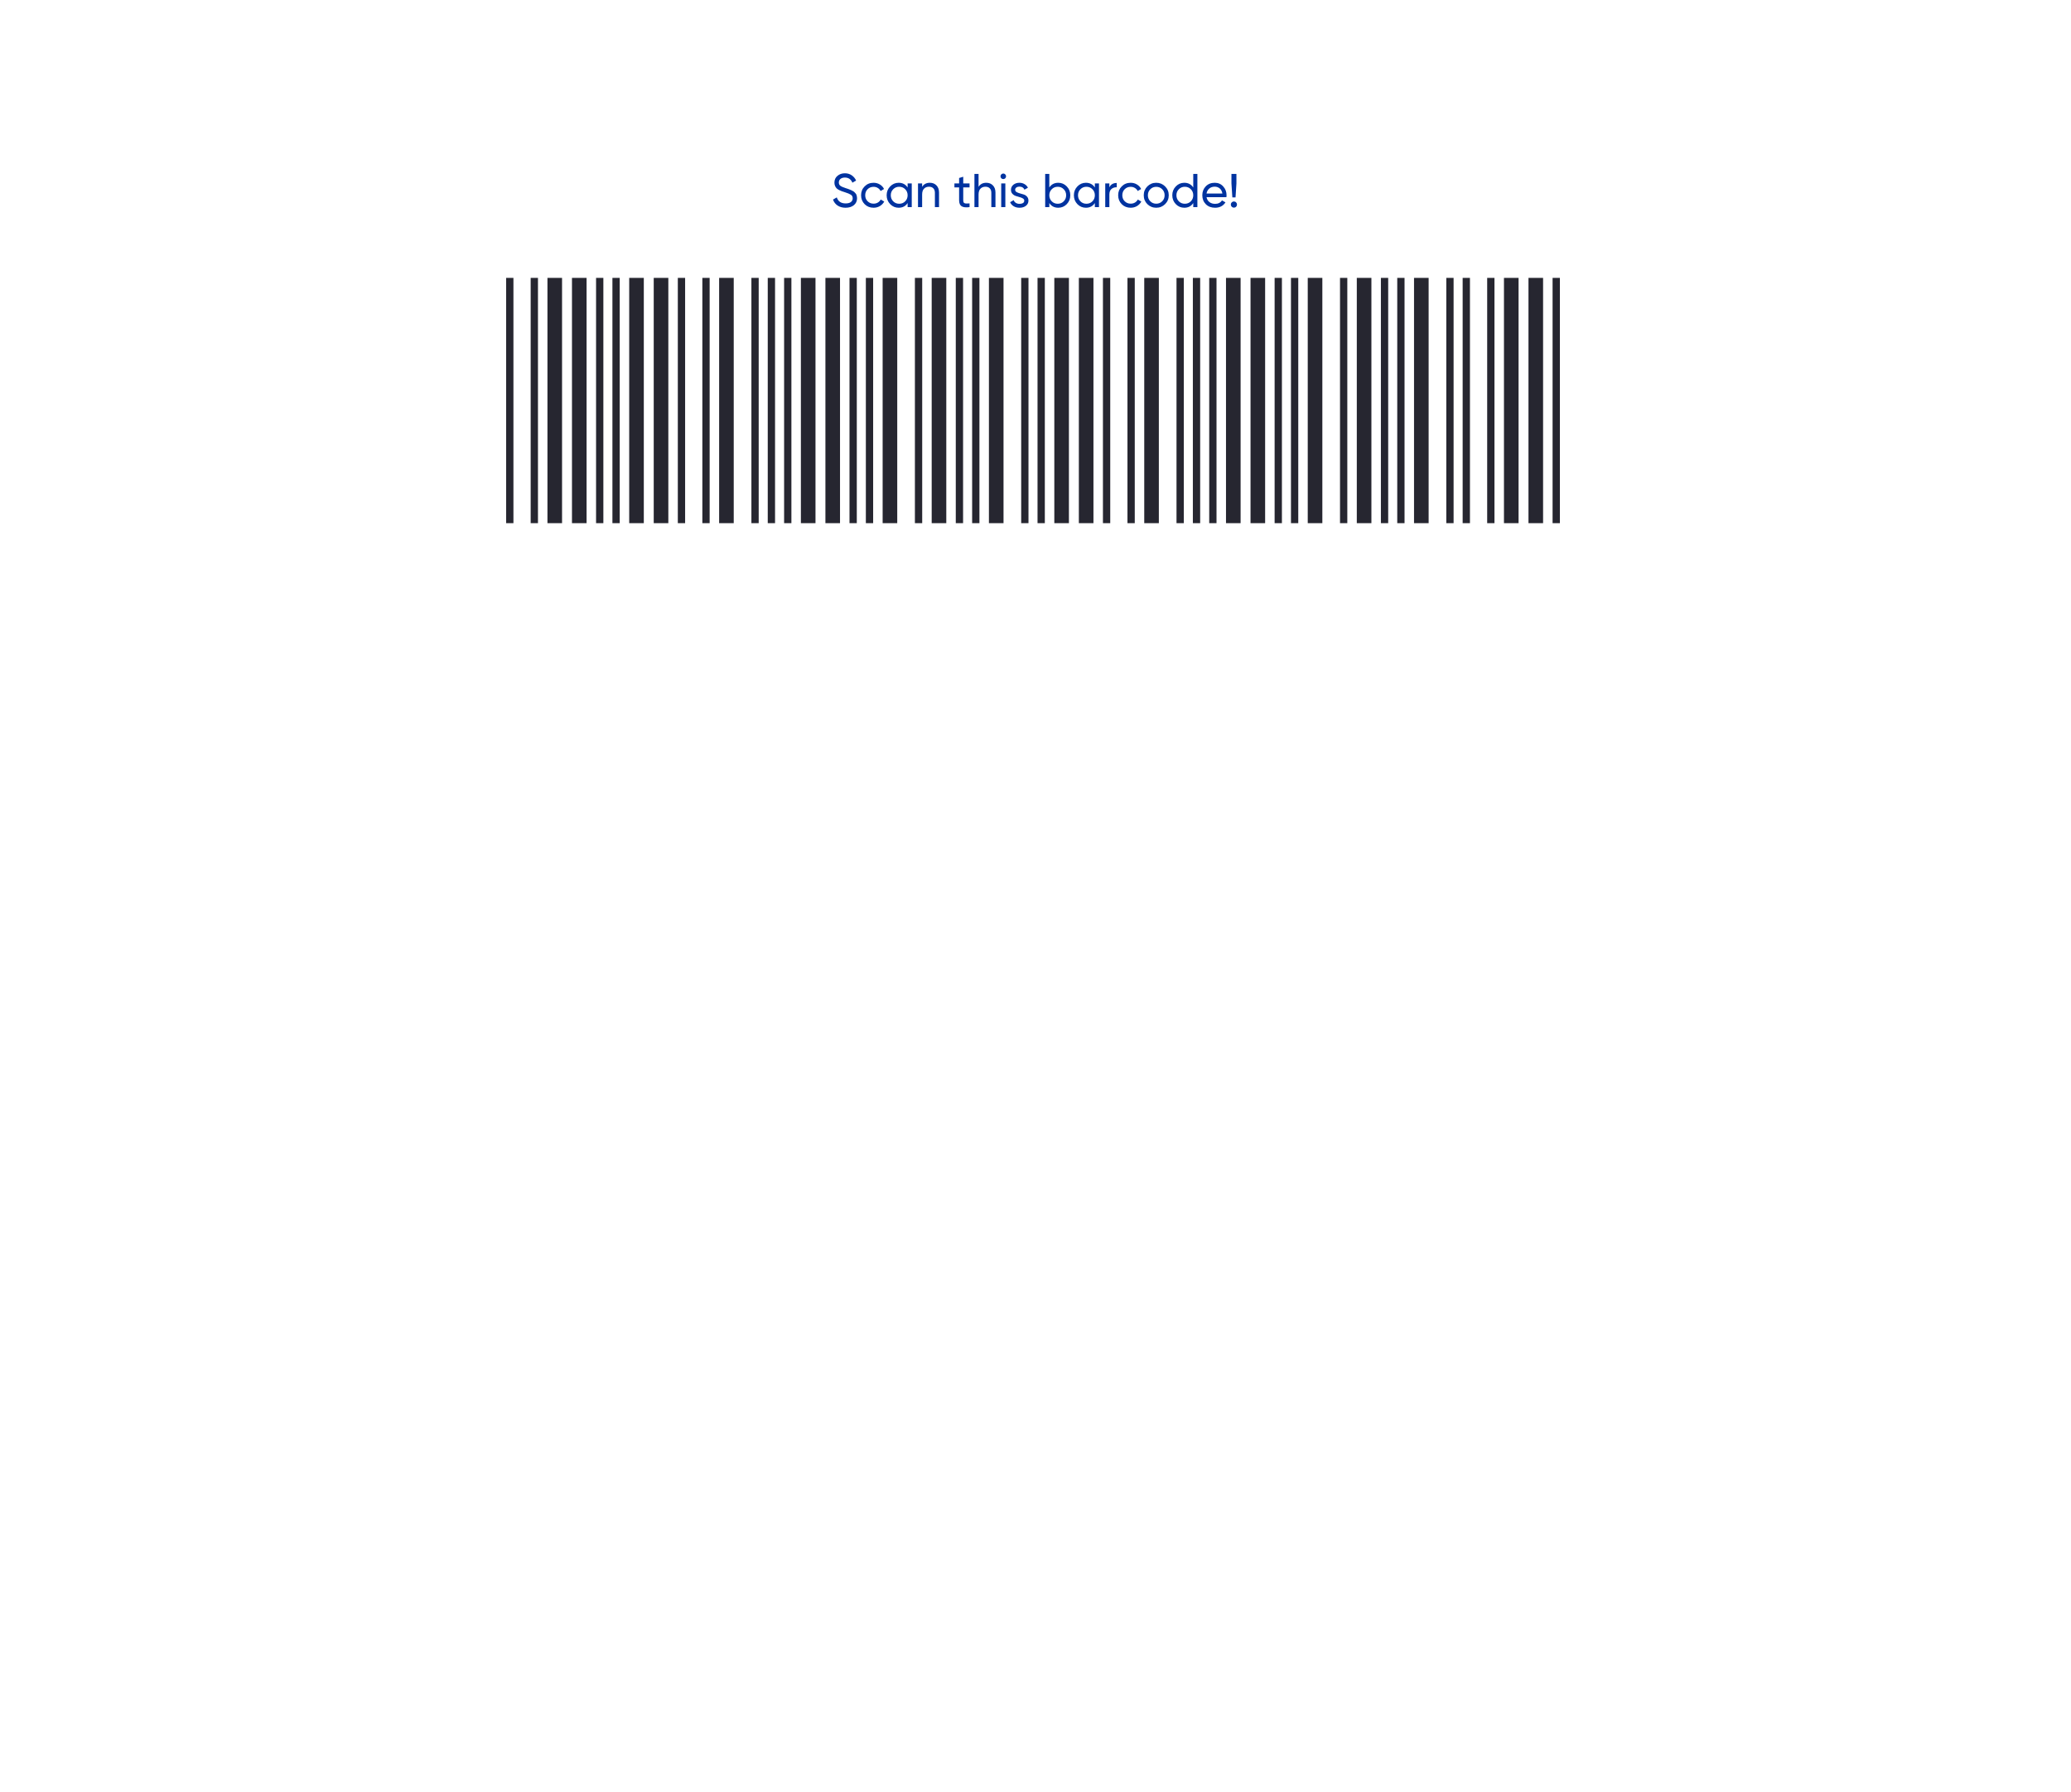 <?xml version="1.0" encoding="UTF-8"?> <svg xmlns="http://www.w3.org/2000/svg" width="260" height="225" viewBox="0 0 260 225" fill="none"> <g filter="url(#filter0_ddddd_113_1002)"> <rect x="43" y="7" width="174" height="71" rx="10" fill="white"></rect> </g> <path d="M106.156 26.077C105.767 26.077 105.433 25.986 105.155 25.803C104.881 25.621 104.689 25.371 104.578 25.053L105.054 24.779C105.217 25.283 105.588 25.535 106.168 25.535C106.454 25.535 106.672 25.478 106.823 25.363C106.974 25.244 107.049 25.087 107.049 24.892C107.049 24.694 106.974 24.545 106.823 24.445C106.672 24.346 106.42 24.241 106.067 24.13C105.892 24.074 105.759 24.03 105.667 23.999C105.576 23.963 105.461 23.911 105.322 23.844C105.187 23.772 105.086 23.701 105.018 23.629C104.951 23.554 104.889 23.457 104.834 23.338C104.782 23.218 104.756 23.083 104.756 22.933C104.756 22.571 104.883 22.285 105.137 22.075C105.392 21.86 105.701 21.753 106.067 21.753C106.396 21.753 106.682 21.837 106.924 22.003C107.17 22.17 107.355 22.39 107.478 22.665L107.014 22.933C106.835 22.504 106.519 22.289 106.067 22.289C105.84 22.289 105.658 22.345 105.519 22.456C105.38 22.567 105.31 22.718 105.31 22.909C105.31 23.091 105.376 23.23 105.507 23.326C105.638 23.421 105.864 23.52 106.186 23.623C106.301 23.659 106.382 23.685 106.43 23.701C106.478 23.717 106.551 23.745 106.65 23.784C106.754 23.824 106.829 23.856 106.877 23.88C106.924 23.903 106.988 23.937 107.067 23.981C107.151 24.024 107.212 24.066 107.252 24.106C107.292 24.146 107.337 24.195 107.389 24.255C107.444 24.31 107.484 24.368 107.508 24.427C107.532 24.487 107.552 24.557 107.568 24.636C107.587 24.712 107.597 24.793 107.597 24.88C107.597 25.245 107.464 25.537 107.198 25.756C106.932 25.97 106.585 26.077 106.156 26.077ZM109.669 26.077C109.22 26.077 108.847 25.928 108.549 25.631C108.252 25.329 108.103 24.956 108.103 24.511C108.103 24.066 108.252 23.695 108.549 23.397C108.847 23.095 109.22 22.944 109.669 22.944C109.963 22.944 110.227 23.016 110.461 23.159C110.696 23.298 110.87 23.486 110.986 23.725L110.551 23.975C110.475 23.816 110.358 23.689 110.199 23.594C110.044 23.498 109.868 23.451 109.669 23.451C109.371 23.451 109.121 23.552 108.919 23.755C108.72 23.957 108.621 24.209 108.621 24.511C108.621 24.809 108.72 25.059 108.919 25.261C109.121 25.464 109.371 25.565 109.669 25.565C109.868 25.565 110.046 25.52 110.205 25.428C110.364 25.333 110.485 25.206 110.569 25.047L111.009 25.303C110.882 25.537 110.7 25.726 110.461 25.869C110.223 26.008 109.959 26.077 109.669 26.077ZM113.946 23.022H114.464V26H113.946V25.488C113.688 25.881 113.313 26.077 112.82 26.077C112.403 26.077 112.048 25.927 111.754 25.625C111.46 25.319 111.313 24.948 111.313 24.511C111.313 24.074 111.46 23.705 111.754 23.403C112.048 23.097 112.403 22.944 112.82 22.944C113.313 22.944 113.688 23.141 113.946 23.534V23.022ZM112.886 25.577C113.188 25.577 113.44 25.476 113.642 25.273C113.845 25.067 113.946 24.813 113.946 24.511C113.946 24.209 113.845 23.957 113.642 23.755C113.44 23.548 113.188 23.445 112.886 23.445C112.588 23.445 112.338 23.548 112.135 23.755C111.933 23.957 111.832 24.209 111.832 24.511C111.832 24.813 111.933 25.067 112.135 25.273C112.338 25.476 112.588 25.577 112.886 25.577ZM116.733 22.944C117.082 22.944 117.362 23.056 117.572 23.278C117.783 23.496 117.888 23.794 117.888 24.171V26H117.37V24.201C117.37 23.959 117.304 23.772 117.173 23.641C117.042 23.506 116.862 23.439 116.631 23.439C116.373 23.439 116.165 23.52 116.006 23.683C115.847 23.842 115.768 24.088 115.768 24.422V26H115.249V23.022H115.768V23.451C115.978 23.113 116.3 22.944 116.733 22.944ZM121.721 23.522H120.928V25.136C120.928 25.283 120.956 25.389 121.012 25.452C121.071 25.512 121.161 25.543 121.28 25.547C121.399 25.547 121.546 25.543 121.721 25.535V26C121.268 26.06 120.936 26.024 120.726 25.893C120.515 25.758 120.41 25.506 120.41 25.136V23.522H119.821V23.022H120.41V22.343L120.928 22.188V23.022H121.721V23.522ZM123.817 22.944C124.167 22.944 124.447 23.056 124.657 23.278C124.868 23.496 124.973 23.794 124.973 24.171V26H124.455V24.201C124.455 23.959 124.389 23.772 124.258 23.641C124.127 23.506 123.946 23.439 123.716 23.439C123.458 23.439 123.249 23.52 123.091 23.683C122.932 23.842 122.852 24.088 122.852 24.422V26H122.334V21.831H122.852V23.451C123.063 23.113 123.384 22.944 123.817 22.944ZM125.958 22.48C125.859 22.48 125.776 22.446 125.708 22.379C125.641 22.311 125.607 22.23 125.607 22.134C125.607 22.039 125.641 21.958 125.708 21.89C125.776 21.819 125.859 21.783 125.958 21.783C126.054 21.783 126.135 21.819 126.202 21.89C126.27 21.958 126.304 22.039 126.304 22.134C126.304 22.23 126.27 22.311 126.202 22.379C126.135 22.446 126.054 22.48 125.958 22.48ZM125.696 26V23.022H126.214V26H125.696ZM127.446 23.826C127.446 23.941 127.503 24.034 127.619 24.106C127.734 24.173 127.873 24.229 128.035 24.273C128.198 24.312 128.361 24.36 128.524 24.416C128.687 24.467 128.826 24.559 128.941 24.69C129.056 24.817 129.114 24.982 129.114 25.184C129.114 25.454 129.008 25.67 128.798 25.833C128.591 25.996 128.325 26.077 128 26.077C127.71 26.077 127.462 26.014 127.255 25.887C127.049 25.76 126.902 25.591 126.814 25.381L127.261 25.124C127.309 25.267 127.398 25.381 127.529 25.464C127.66 25.547 127.817 25.589 128 25.589C128.17 25.589 128.311 25.557 128.423 25.494C128.534 25.426 128.589 25.323 128.589 25.184C128.589 25.069 128.532 24.977 128.417 24.91C128.302 24.838 128.163 24.783 128 24.743C127.837 24.7 127.674 24.65 127.511 24.594C127.349 24.539 127.21 24.447 127.094 24.32C126.979 24.193 126.922 24.03 126.922 23.832C126.922 23.574 127.021 23.361 127.219 23.195C127.422 23.028 127.674 22.944 127.976 22.944C128.218 22.944 128.433 23 128.619 23.111C128.81 23.218 128.953 23.369 129.048 23.564L128.613 23.808C128.506 23.554 128.294 23.427 127.976 23.427C127.829 23.427 127.704 23.463 127.601 23.534C127.497 23.602 127.446 23.699 127.446 23.826ZM132.86 22.944C133.277 22.944 133.632 23.097 133.926 23.403C134.22 23.705 134.367 24.074 134.367 24.511C134.367 24.948 134.22 25.319 133.926 25.625C133.632 25.927 133.277 26.077 132.86 26.077C132.368 26.077 131.992 25.881 131.734 25.488V26H131.216V21.831H131.734V23.534C131.992 23.141 132.368 22.944 132.86 22.944ZM132.795 25.577C133.092 25.577 133.343 25.476 133.545 25.273C133.748 25.067 133.849 24.813 133.849 24.511C133.849 24.209 133.748 23.957 133.545 23.755C133.343 23.548 133.092 23.445 132.795 23.445C132.493 23.445 132.241 23.548 132.038 23.755C131.836 23.957 131.734 24.209 131.734 24.511C131.734 24.813 131.836 25.067 132.038 25.273C132.241 25.476 132.493 25.577 132.795 25.577ZM137.451 23.022H137.969V26H137.451V25.488C137.193 25.881 136.818 26.077 136.326 26.077C135.909 26.077 135.553 25.927 135.259 25.625C134.966 25.319 134.819 24.948 134.819 24.511C134.819 24.074 134.966 23.705 135.259 23.403C135.553 23.097 135.909 22.944 136.326 22.944C136.818 22.944 137.193 23.141 137.451 23.534V23.022ZM136.391 25.577C136.693 25.577 136.945 25.476 137.147 25.273C137.35 25.067 137.451 24.813 137.451 24.511C137.451 24.209 137.35 23.957 137.147 23.755C136.945 23.548 136.693 23.445 136.391 23.445C136.093 23.445 135.843 23.548 135.641 23.755C135.438 23.957 135.337 24.209 135.337 24.511C135.337 24.813 135.438 25.067 135.641 25.273C135.843 25.476 136.093 25.577 136.391 25.577ZM139.273 23.522C139.444 23.153 139.753 22.968 140.202 22.968V23.51C139.948 23.498 139.729 23.566 139.547 23.713C139.364 23.86 139.273 24.096 139.273 24.422V26H138.755V23.022H139.273V23.522ZM141.946 26.077C141.497 26.077 141.124 25.928 140.826 25.631C140.528 25.329 140.379 24.956 140.379 24.511C140.379 24.066 140.528 23.695 140.826 23.397C141.124 23.095 141.497 22.944 141.946 22.944C142.24 22.944 142.504 23.016 142.738 23.159C142.972 23.298 143.147 23.486 143.262 23.725L142.827 23.975C142.752 23.816 142.635 23.689 142.476 23.594C142.321 23.498 142.144 23.451 141.946 23.451C141.648 23.451 141.398 23.552 141.195 23.755C140.997 23.957 140.898 24.209 140.898 24.511C140.898 24.809 140.997 25.059 141.195 25.261C141.398 25.464 141.648 25.565 141.946 25.565C142.144 25.565 142.323 25.52 142.482 25.428C142.641 25.333 142.762 25.206 142.845 25.047L143.286 25.303C143.159 25.537 142.976 25.726 142.738 25.869C142.5 26.008 142.236 26.077 141.946 26.077ZM146.27 25.625C145.965 25.927 145.593 26.077 145.157 26.077C144.72 26.077 144.349 25.927 144.043 25.625C143.741 25.323 143.59 24.952 143.59 24.511C143.59 24.07 143.741 23.699 144.043 23.397C144.349 23.095 144.72 22.944 145.157 22.944C145.593 22.944 145.965 23.095 146.27 23.397C146.576 23.699 146.729 24.07 146.729 24.511C146.729 24.952 146.576 25.323 146.27 25.625ZM145.157 25.571C145.454 25.571 145.705 25.47 145.907 25.267C146.11 25.065 146.211 24.813 146.211 24.511C146.211 24.209 146.11 23.957 145.907 23.755C145.705 23.552 145.454 23.451 145.157 23.451C144.863 23.451 144.615 23.552 144.412 23.755C144.21 23.957 144.108 24.209 144.108 24.511C144.108 24.813 144.21 25.065 144.412 25.267C144.615 25.47 144.863 25.571 145.157 25.571ZM149.806 21.831H150.324V26H149.806V25.488C149.548 25.881 149.172 26.077 148.68 26.077C148.263 26.077 147.908 25.927 147.614 25.625C147.32 25.319 147.173 24.948 147.173 24.511C147.173 24.074 147.32 23.705 147.614 23.403C147.908 23.097 148.263 22.944 148.68 22.944C149.172 22.944 149.548 23.141 149.806 23.534V21.831ZM148.746 25.577C149.047 25.577 149.3 25.476 149.502 25.273C149.705 25.067 149.806 24.813 149.806 24.511C149.806 24.209 149.705 23.957 149.502 23.755C149.3 23.548 149.047 23.445 148.746 23.445C148.448 23.445 148.198 23.548 147.995 23.755C147.793 23.957 147.691 24.209 147.691 24.511C147.691 24.813 147.793 25.067 147.995 25.273C148.198 25.476 148.448 25.577 148.746 25.577ZM151.472 24.749C151.524 25.015 151.645 25.222 151.836 25.369C152.03 25.516 152.269 25.589 152.551 25.589C152.944 25.589 153.23 25.444 153.408 25.154L153.849 25.404C153.559 25.853 153.122 26.077 152.539 26.077C152.066 26.077 151.681 25.93 151.383 25.637C151.089 25.339 150.942 24.964 150.942 24.511C150.942 24.062 151.087 23.689 151.377 23.391C151.667 23.093 152.042 22.944 152.503 22.944C152.94 22.944 153.295 23.099 153.569 23.409C153.847 23.715 153.986 24.084 153.986 24.517C153.986 24.592 153.98 24.67 153.968 24.749H151.472ZM152.503 23.433C152.225 23.433 151.995 23.512 151.812 23.671C151.629 23.826 151.516 24.034 151.472 24.297H153.462C153.418 24.015 153.307 23.8 153.128 23.653C152.95 23.506 152.741 23.433 152.503 23.433ZM154.713 24.779L154.6 23.022V21.831H155.225V23.022L155.112 24.779H154.713ZM154.909 26.066C154.802 26.066 154.711 26.028 154.635 25.952C154.56 25.877 154.522 25.786 154.522 25.678C154.522 25.571 154.56 25.48 154.635 25.404C154.711 25.329 154.802 25.291 154.909 25.291C155.02 25.291 155.112 25.329 155.183 25.404C155.259 25.48 155.296 25.571 155.296 25.678C155.296 25.786 155.259 25.877 155.183 25.952C155.112 26.028 155.02 26.066 154.909 26.066Z" fill="#0033A0"></path> <path d="M64 34.883V65.674" stroke="#262630" stroke-width="0.916"></path> <path d="M67.08 34.883V65.674" stroke="#262630" stroke-width="0.916"></path> <path d="M69.645 34.883V65.674" stroke="#262630" stroke-width="1.833"></path> <path d="M72.724 34.883V65.674" stroke="#262630" stroke-width="1.833"></path> <path d="M75.29 34.883V65.674" stroke="#262630" stroke-width="0.916"></path> <path d="M77.343 34.883V65.674" stroke="#262630" stroke-width="0.916"></path> <path d="M79.909 34.883V65.674" stroke="#262630" stroke-width="1.833"></path> <path d="M82.988 34.883V65.674" stroke="#262630" stroke-width="1.833"></path> <path d="M85.554 34.883V65.674" stroke="#262630" stroke-width="0.916"></path> <path d="M88.633 34.883V65.674" stroke="#262630" stroke-width="0.916"></path> <path d="M91.199 34.883V65.674" stroke="#262630" stroke-width="1.833"></path> <path d="M94.791 34.883V65.674" stroke="#262630" stroke-width="0.916"></path> <path d="M96.844 34.883V65.674" stroke="#262630" stroke-width="0.916"></path> <path d="M98.897 34.883V65.674" stroke="#262630" stroke-width="0.916"></path> <path d="M101.463 34.883V65.674" stroke="#262630" stroke-width="1.833"></path> <path d="M104.542 34.883V65.674" stroke="#262630" stroke-width="1.833"></path> <path d="M107.107 34.883V65.674" stroke="#262630" stroke-width="0.916"></path> <path d="M109.16 34.883V65.674" stroke="#262630" stroke-width="0.916"></path> <path d="M111.726 34.883V65.674" stroke="#262630" stroke-width="1.833"></path> <path d="M115.318 34.883V65.674" stroke="#262630" stroke-width="0.916"></path> <path d="M117.884 34.883V65.674" stroke="#262630" stroke-width="1.833"></path> <path d="M120.45 34.883V65.674" stroke="#262630" stroke-width="0.916"></path> <path d="M122.503 34.883V65.674" stroke="#262630" stroke-width="0.916"></path> <path d="M125.069 34.883V65.674" stroke="#262630" stroke-width="1.833"></path> <path d="M128.661 34.883V65.674" stroke="#262630" stroke-width="0.916"></path> <path d="M130.713 34.883V65.674" stroke="#262630" stroke-width="0.916"></path> <path d="M133.279 34.883V65.674" stroke="#262630" stroke-width="1.833"></path> <path d="M136.359 34.883V65.674" stroke="#262630" stroke-width="1.833"></path> <path d="M138.925 34.883V65.674" stroke="#262630" stroke-width="0.916"></path> <path d="M142.003 34.883V65.674" stroke="#262630" stroke-width="0.916"></path> <path d="M144.569 34.883V65.674" stroke="#262630" stroke-width="1.833"></path> <path d="M148.161 34.883V65.674" stroke="#262630" stroke-width="0.916"></path> <path d="M150.214 34.883V65.674" stroke="#262630" stroke-width="0.916"></path> <path d="M152.267 34.883V65.674" stroke="#262630" stroke-width="0.916"></path> <path d="M154.833 34.883V65.674" stroke="#262630" stroke-width="1.833"></path> <path d="M157.912 34.883V65.674" stroke="#262630" stroke-width="1.833"></path> <path d="M160.478 34.883V65.674" stroke="#262630" stroke-width="0.916"></path> <path d="M162.531 34.883V65.674" stroke="#262630" stroke-width="0.916"></path> <path d="M165.095 34.883V65.674" stroke="#262630" stroke-width="1.833"></path> <path d="M168.688 34.883V65.674" stroke="#262630" stroke-width="0.916"></path> <path d="M171.254 34.883V65.674" stroke="#262630" stroke-width="1.833"></path> <path d="M173.82 34.883V65.674" stroke="#262630" stroke-width="0.916"></path> <path d="M175.873 34.883V65.674" stroke="#262630" stroke-width="0.916"></path> <path d="M178.438 34.883V65.674" stroke="#262630" stroke-width="1.833"></path> <path d="M182.031 34.883V65.674" stroke="#262630" stroke-width="0.916"></path> <path d="M184.084 34.883V65.674" stroke="#262630" stroke-width="0.916"></path> <path d="M187.163 34.883V65.674" stroke="#262630" stroke-width="0.916"></path> <path d="M189.729 34.883V65.674" stroke="#262630" stroke-width="1.833"></path> <path d="M192.807 34.883V65.674" stroke="#262630" stroke-width="1.833"></path> <path d="M195.374 34.883V65.674" stroke="#262630" stroke-width="0.916"></path> <defs> <filter id="filter0_ddddd_113_1002" x="0.932" y="0.269" width="258.137" height="224.129" filterUnits="userSpaceOnUse" color-interpolation-filters="sRGB"> <feFlood flood-opacity="0" result="BackgroundImageFix"></feFlood> <feColorMatrix in="SourceAlpha" type="matrix" values="0 0 0 0 0 0 0 0 0 0 0 0 0 0 0 0 0 0 127 0" result="hardAlpha"></feColorMatrix> <feOffset></feOffset> <feColorMatrix type="matrix" values="0 0 0 0 0.137 0 0 0 0 0.137 0 0 0 0 0.196 0 0 0 0.05 0"></feColorMatrix> <feBlend mode="normal" in2="BackgroundImageFix" result="effect1_dropShadow_113_1002"></feBlend> <feColorMatrix in="SourceAlpha" type="matrix" values="0 0 0 0 0 0 0 0 0 0 0 0 0 0 0 0 0 0 127 0" result="hardAlpha"></feColorMatrix> <feOffset dy="6.731"></feOffset> <feGaussianBlur stdDeviation="6.731"></feGaussianBlur> <feColorMatrix type="matrix" values="0 0 0 0 0.137 0 0 0 0 0.137 0 0 0 0 0.196 0 0 0 0.05 0"></feColorMatrix> <feBlend mode="normal" in2="effect1_dropShadow_113_1002" result="effect2_dropShadow_113_1002"></feBlend> <feColorMatrix in="SourceAlpha" type="matrix" values="0 0 0 0 0 0 0 0 0 0 0 0 0 0 0 0 0 0 127 0" result="hardAlpha"></feColorMatrix> <feOffset dy="25.241"></feOffset> <feGaussianBlur stdDeviation="12.62"></feGaussianBlur> <feColorMatrix type="matrix" values="0 0 0 0 0.137 0 0 0 0 0.137 0 0 0 0 0.196 0 0 0 0.04 0"></feColorMatrix> <feBlend mode="normal" in2="effect2_dropShadow_113_1002" result="effect3_dropShadow_113_1002"></feBlend> <feColorMatrix in="SourceAlpha" type="matrix" values="0 0 0 0 0 0 0 0 0 0 0 0 0 0 0 0 0 0 127 0" result="hardAlpha"></feColorMatrix> <feOffset dy="58.896"></feOffset> <feGaussianBlur stdDeviation="17.669"></feGaussianBlur> <feColorMatrix type="matrix" values="0 0 0 0 0.137 0 0 0 0 0.137 0 0 0 0 0.196 0 0 0 0.03 0"></feColorMatrix> <feBlend mode="normal" in2="effect3_dropShadow_113_1002" result="effect4_dropShadow_113_1002"></feBlend> <feColorMatrix in="SourceAlpha" type="matrix" values="0 0 0 0 0 0 0 0 0 0 0 0 0 0 0 0 0 0 127 0" result="hardAlpha"></feColorMatrix> <feOffset dy="104.329"></feOffset> <feGaussianBlur stdDeviation="21.034"></feGaussianBlur> <feColorMatrix type="matrix" values="0 0 0 0 0.137 0 0 0 0 0.137 0 0 0 0 0.196 0 0 0 0.01 0"></feColorMatrix> <feBlend mode="normal" in2="effect4_dropShadow_113_1002" result="effect5_dropShadow_113_1002"></feBlend> <feBlend mode="normal" in="SourceGraphic" in2="effect5_dropShadow_113_1002" result="shape"></feBlend> </filter> </defs> </svg> 